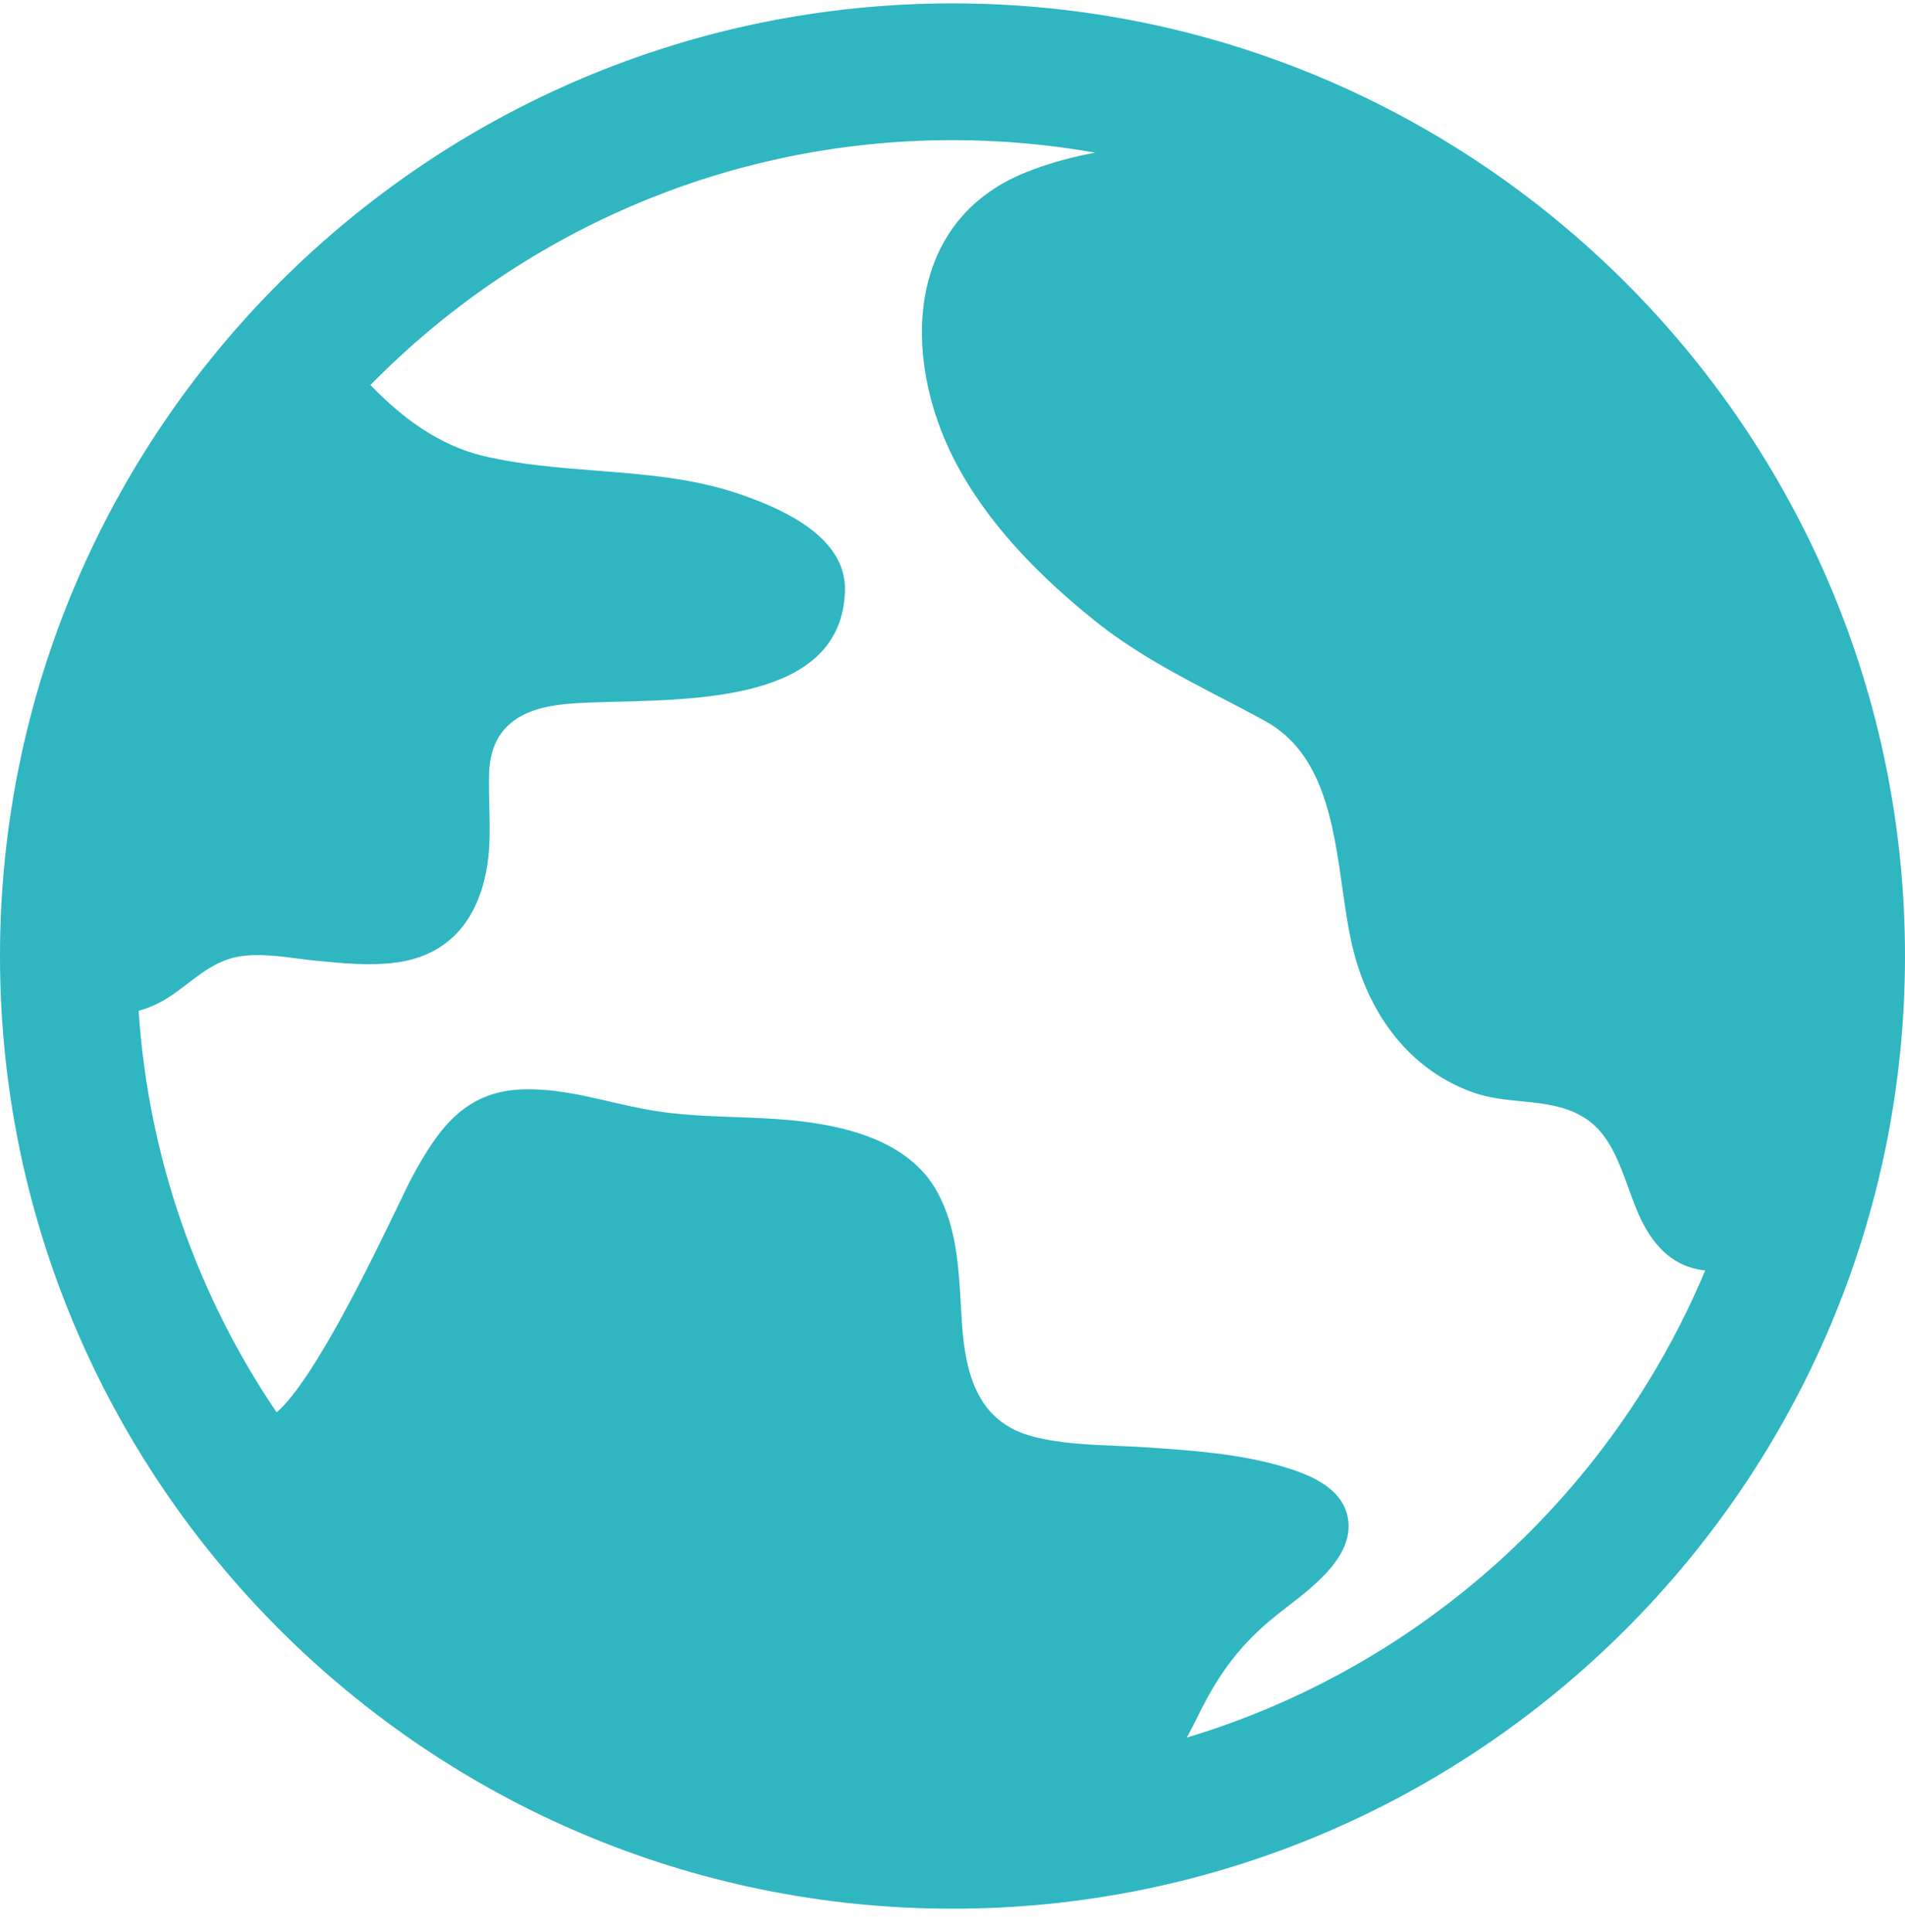 <svg width="72" height="73" viewBox="0 0 72 73" fill="none" xmlns="http://www.w3.org/2000/svg">
<path fill-rule="evenodd" clip-rule="evenodd" d="M0 36.128C0 16.278 16.15 0.128 36 0.128C55.85 0.128 72 16.278 72 36.128C72 55.978 55.85 72.128 36 72.128C16.15 72.128 0 55.978 0 36.128ZM44.854 65.662C53.716 63.001 60.911 56.452 64.45 48.007C63.543 47.92 62.718 47.421 62.099 46.235C61.892 45.841 61.726 45.383 61.556 44.915C61.215 43.974 60.859 42.993 60.132 42.416C59.36 41.801 58.426 41.708 57.487 41.614C56.886 41.554 56.283 41.494 55.718 41.297C53.324 40.46 51.806 38.419 51.173 36.001C50.977 35.253 50.857 34.41 50.734 33.543C50.384 31.091 50.008 28.452 47.817 27.248C47.257 26.94 46.698 26.649 46.144 26.361C44.49 25.5 42.876 24.659 41.367 23.448C39.286 21.776 37.293 19.767 36.063 17.367C34.079 13.499 34.216 8.35 38.754 6.52C39.615 6.172 40.499 5.936 41.395 5.769C39.643 5.458 37.841 5.296 36 5.296C27.393 5.296 19.601 8.843 14.001 14.549C15.194 15.792 16.616 16.845 18.303 17.239C19.686 17.562 21.11 17.673 22.534 17.785C24.374 17.928 26.214 18.072 27.962 18.674C29.554 19.222 31.999 20.282 31.936 22.336C31.814 26.301 26.83 26.428 23.34 26.517C22.604 26.536 21.934 26.553 21.39 26.604C19.739 26.76 18.54 27.415 18.485 29.241C18.473 29.653 18.483 30.064 18.494 30.474C18.513 31.234 18.533 31.993 18.408 32.749C18.085 34.698 17.014 36.094 14.993 36.37C13.999 36.505 12.989 36.407 11.995 36.309L11.942 36.304C11.728 36.283 11.502 36.254 11.269 36.224C10.397 36.111 9.43 35.985 8.644 36.241C8.048 36.436 7.573 36.8 7.097 37.165C6.739 37.439 6.381 37.713 5.969 37.917C5.724 38.039 5.483 38.13 5.239 38.196C5.612 43.791 7.481 48.983 10.454 53.372C11.857 52.173 14.063 47.597 15.085 45.477C15.318 44.993 15.49 44.637 15.576 44.478C16.517 42.749 17.508 41.254 19.714 41.168C20.865 41.124 21.956 41.376 23.054 41.629C23.58 41.751 24.107 41.872 24.644 41.962C25.688 42.137 26.735 42.175 27.784 42.214C28.465 42.239 29.147 42.264 29.829 42.326C31.881 42.515 34.356 43.077 35.431 45.055C36.147 46.371 36.231 47.841 36.314 49.302C36.328 49.547 36.342 49.792 36.359 50.035C36.492 51.945 36.964 53.757 39.057 54.29C40.076 54.55 41.142 54.594 42.2 54.637C42.594 54.653 42.987 54.669 43.377 54.696L43.391 54.697C45.041 54.811 46.751 54.93 48.349 55.383C49.36 55.669 50.697 56.15 50.935 57.321C51.224 58.738 49.716 59.899 48.646 60.723C48.493 60.841 48.349 60.953 48.22 61.056C46.877 62.14 46.077 63.226 45.316 64.767C45.167 65.069 45.013 65.367 44.854 65.662Z" fill="#2FB6C1"/>
</svg>
